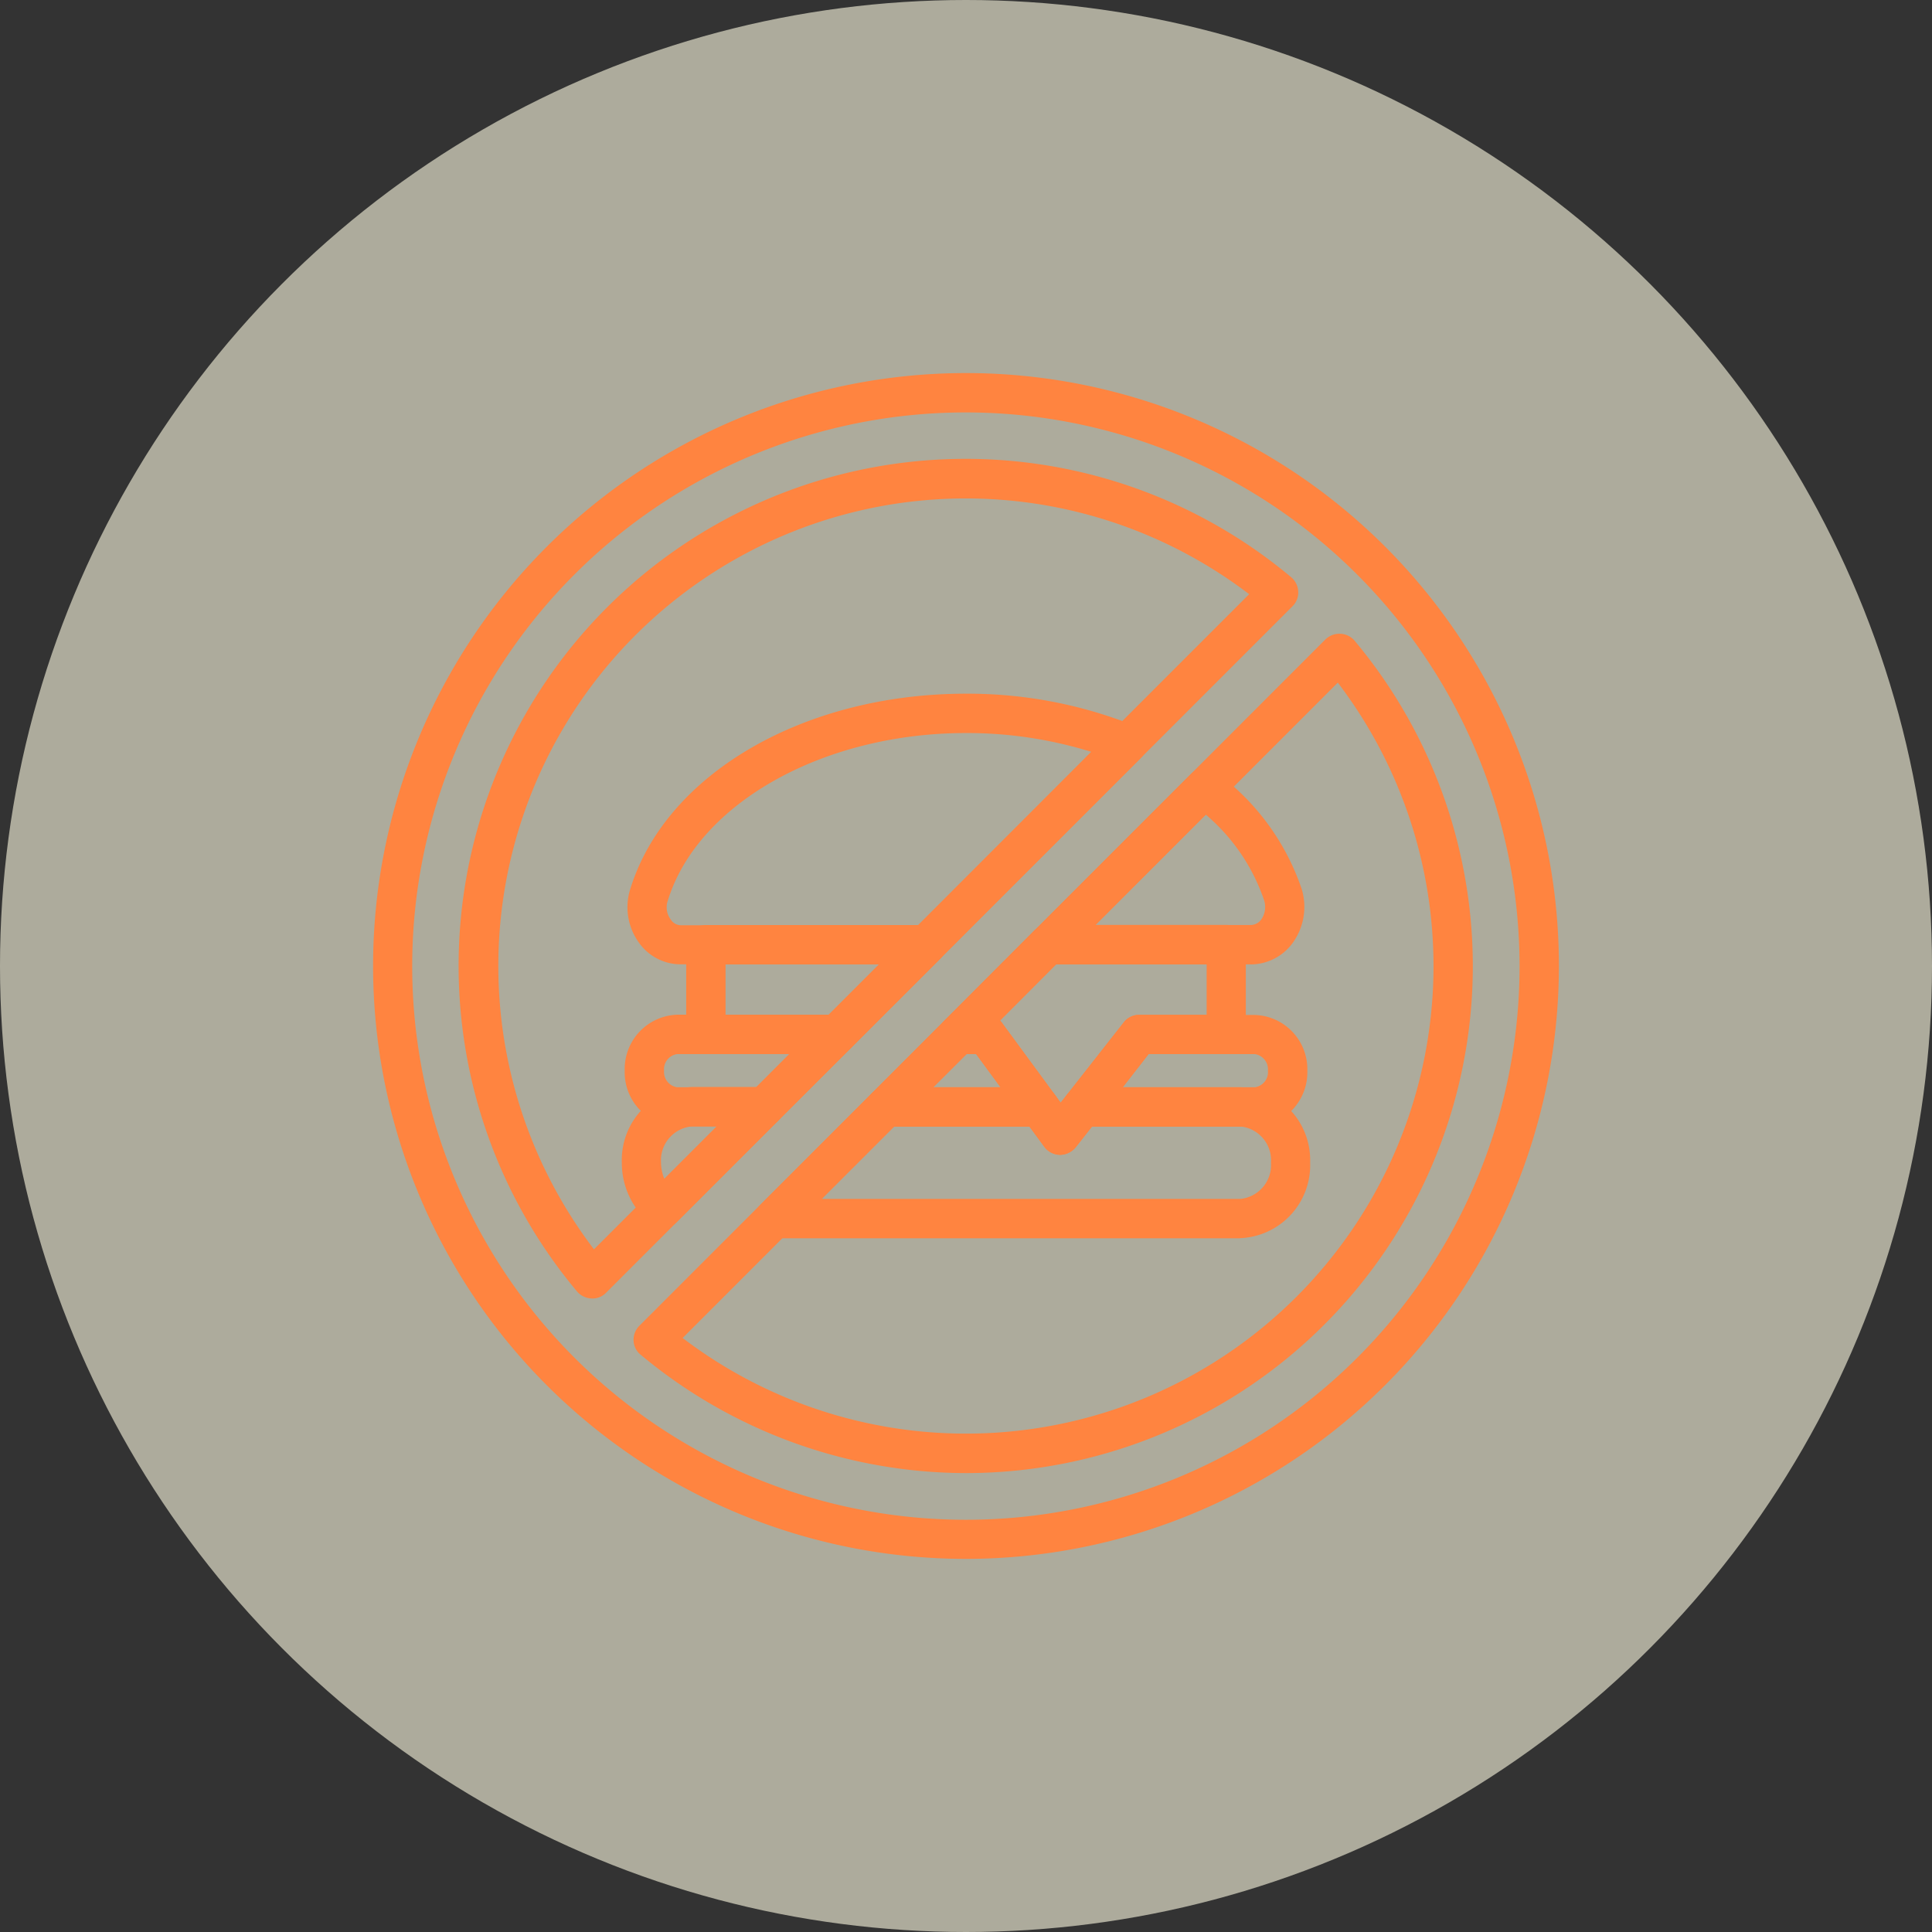 <svg xmlns="http://www.w3.org/2000/svg" xmlns:xlink="http://www.w3.org/1999/xlink" width="100" height="100" viewBox="0 0 100 100"><rect x="0" y="0" width="100" height="100" fill="#333333" stroke="none"/><defs><clipPath id="a"><rect width="61.378" height="61.378" fill="#ff8440"/></clipPath></defs><g transform="translate(-457 -4493.891)"><circle cx="50" cy="50" r="50" transform="translate(457 4493.891)" fill="#fffce2" opacity="0.6"/><g transform="translate(476.311 4513.201)"><g transform="translate(0 0)" clip-path="url(#a)"><path d="M13.062,8.683H4.123a1.015,1.015,0,0,1-.9-.572,1.043,1.043,0,0,1,.114-1.076L6.275,3.292a.986.986,0,0,1,.79-.389h6a2.81,2.81,0,0,1,2.712,2.884,2.82,2.82,0,0,1-2.712,2.9M6.229,6.645h6.833a.791.791,0,0,0,.675-.858.8.8,0,0,0-.675-.858h-5.5Z" transform="translate(32.58 30.321)" fill="#ff8440"/><path d="M14.493,11.93H3.975a1.015,1.015,0,0,1-.71-1.74l8.1-8.1a1,1,0,0,1,1.339-.08,12.428,12.428,0,0,1,4.406,6.02,3.184,3.184,0,0,1-.458,2.781,2.691,2.691,0,0,1-2.163,1.122M6.436,9.893h8.057a.688.688,0,0,0,.526-.286,1.142,1.142,0,0,0,.149-.984,10.03,10.03,0,0,0-3.021-4.441Z" transform="translate(30.954 18.674)" fill="#ff8440"/><path d="M16.618,15.458H3.915a2.648,2.648,0,0,1-2.163-1.11,3.125,3.125,0,0,1-.458-2.781C3.125,5.616,10.267,1.45,18.667,1.45A23.251,23.251,0,0,1,27.4,3.109a1.025,1.025,0,0,1,.607.744,1,1,0,0,1-.275.916L17.339,15.161a1,1,0,0,1-.721.3M18.667,3.487c-7.393,0-13.882,3.651-15.428,8.675a1.043,1.043,0,0,0,.149.973.63.63,0,0,0,.526.3h12.28L25.156,4.46a21.668,21.668,0,0,0-6.489-.973" transform="translate(12.016 15.145)" fill="#ff8440"/><path d="M8.85,14.387a1.009,1.009,0,0,1-.824-.412L4.5,9.18H3.574a1.023,1.023,0,0,1-.938-.629,1,1,0,0,1,.229-1.11L7.5,2.794a1.12,1.12,0,0,1,.721-.3h9.236a1.011,1.011,0,0,1,1.007,1.019V8.161A1.011,1.011,0,0,1,17.456,9.18H13.428L9.662,14a1.047,1.047,0,0,1-.813.389M5.748,7.44l.092.114L8.873,11.7l3.273-4.166a1.02,1.02,0,0,1,.79-.389h3.5V4.533H8.644Z" transform="translate(26.709 26.07)" fill="#ff8440"/><path d="M9.21,9.18H2.435A1.021,1.021,0,0,1,1.416,8.161V3.515A1.021,1.021,0,0,1,2.435,2.5H13.856a1.021,1.021,0,0,1,.721,1.74L9.931,8.882a1.052,1.052,0,0,1-.721.3M3.453,7.143H8.8l2.609-2.609H3.453Z" transform="translate(14.79 26.07)" fill="#ff8440"/><path d="M11.185,8.683H3.253a1.015,1.015,0,0,1-.721-1.74L6.275,3.2A1,1,0,0,1,7,2.9H8.438a.988.988,0,0,1,.813.412l2.758,3.742A1.022,1.022,0,0,1,12.1,8.122a1.035,1.035,0,0,1-.916.561M5.7,6.645H9.182L7.923,4.929h-.5Z" transform="translate(23.298 30.321)" fill="#ff8440"/><path d="M8.371,8.682H3.85A2.8,2.8,0,0,1,1.138,5.8,2.813,2.813,0,0,1,3.85,2.9h8.263a1.021,1.021,0,0,1,.721,1.74L9.081,8.384a.977.977,0,0,1-.71.3M3.85,4.939a.791.791,0,0,0-.675.858.8.8,0,0,0,.675.858h4.1L9.664,4.939Z" transform="translate(11.886 30.311)" fill="#ff8440"/><path d="M3.242,10.519a1.1,1.1,0,0,1-.629-.217A4.055,4.055,0,0,1,1.125,7.143,3.779,3.779,0,0,1,4.753,3.229H8.5a1.021,1.021,0,0,1,.721,1.74L3.963,10.222a1.023,1.023,0,0,1-.721.3M4.753,5.266a1.763,1.763,0,0,0-1.6,1.877,2.222,2.222,0,0,0,.172.835L6.035,5.266Z" transform="translate(11.75 33.726)" fill="#ff8440"/><path d="M26.851,11.047H2.737a1.015,1.015,0,0,1-.71-1.74l5.78-5.78a1,1,0,0,1,.721-.3h7.943a.988.988,0,0,1,.813.412l.286.389.32-.412a1.008,1.008,0,0,1,.8-.389h8.16a3.776,3.776,0,0,1,3.628,3.9,3.779,3.779,0,0,1-3.628,3.914M5.2,9.01H26.851a1.763,1.763,0,0,0,1.6-1.877,1.763,1.763,0,0,0-1.6-1.877H19.195l-.847,1.076a1.1,1.1,0,0,1-.824.4,1.043,1.043,0,0,1-.8-.423l-.767-1.053h-7Z" transform="translate(18.024 33.737)" fill="#ff8440"/><path d="M30.683,61.378A30.689,30.689,0,1,1,61.378,30.695,30.708,30.708,0,0,1,30.683,61.378m0-59.341A28.658,28.658,0,1,0,59.341,30.695,28.676,28.676,0,0,0,30.683,2.037m0,54.9A26.324,26.324,0,0,1,13.837,50.8a.982.982,0,0,1-.355-.732,1.018,1.018,0,0,1,.3-.755L49.3,13.779a1.043,1.043,0,0,1,.755-.286,1.026,1.026,0,0,1,.744.355,26.241,26.241,0,0,1-20.12,43.089M16.023,49.945A24.2,24.2,0,0,0,49.933,16.023ZM11.353,47.9a1.049,1.049,0,0,1-.79-.355A26.241,26.241,0,0,1,47.53,10.575a1.026,1.026,0,0,1,.355.744.992.992,0,0,1-.3.755L12.063,47.6a.977.977,0,0,1-.71.3M30.683,6.489a24.2,24.2,0,0,0-19.25,38.866L45.344,11.445A24.2,24.2,0,0,0,30.683,6.489" transform="translate(0 0)" fill="#ff8440"/></g></g></g></svg>